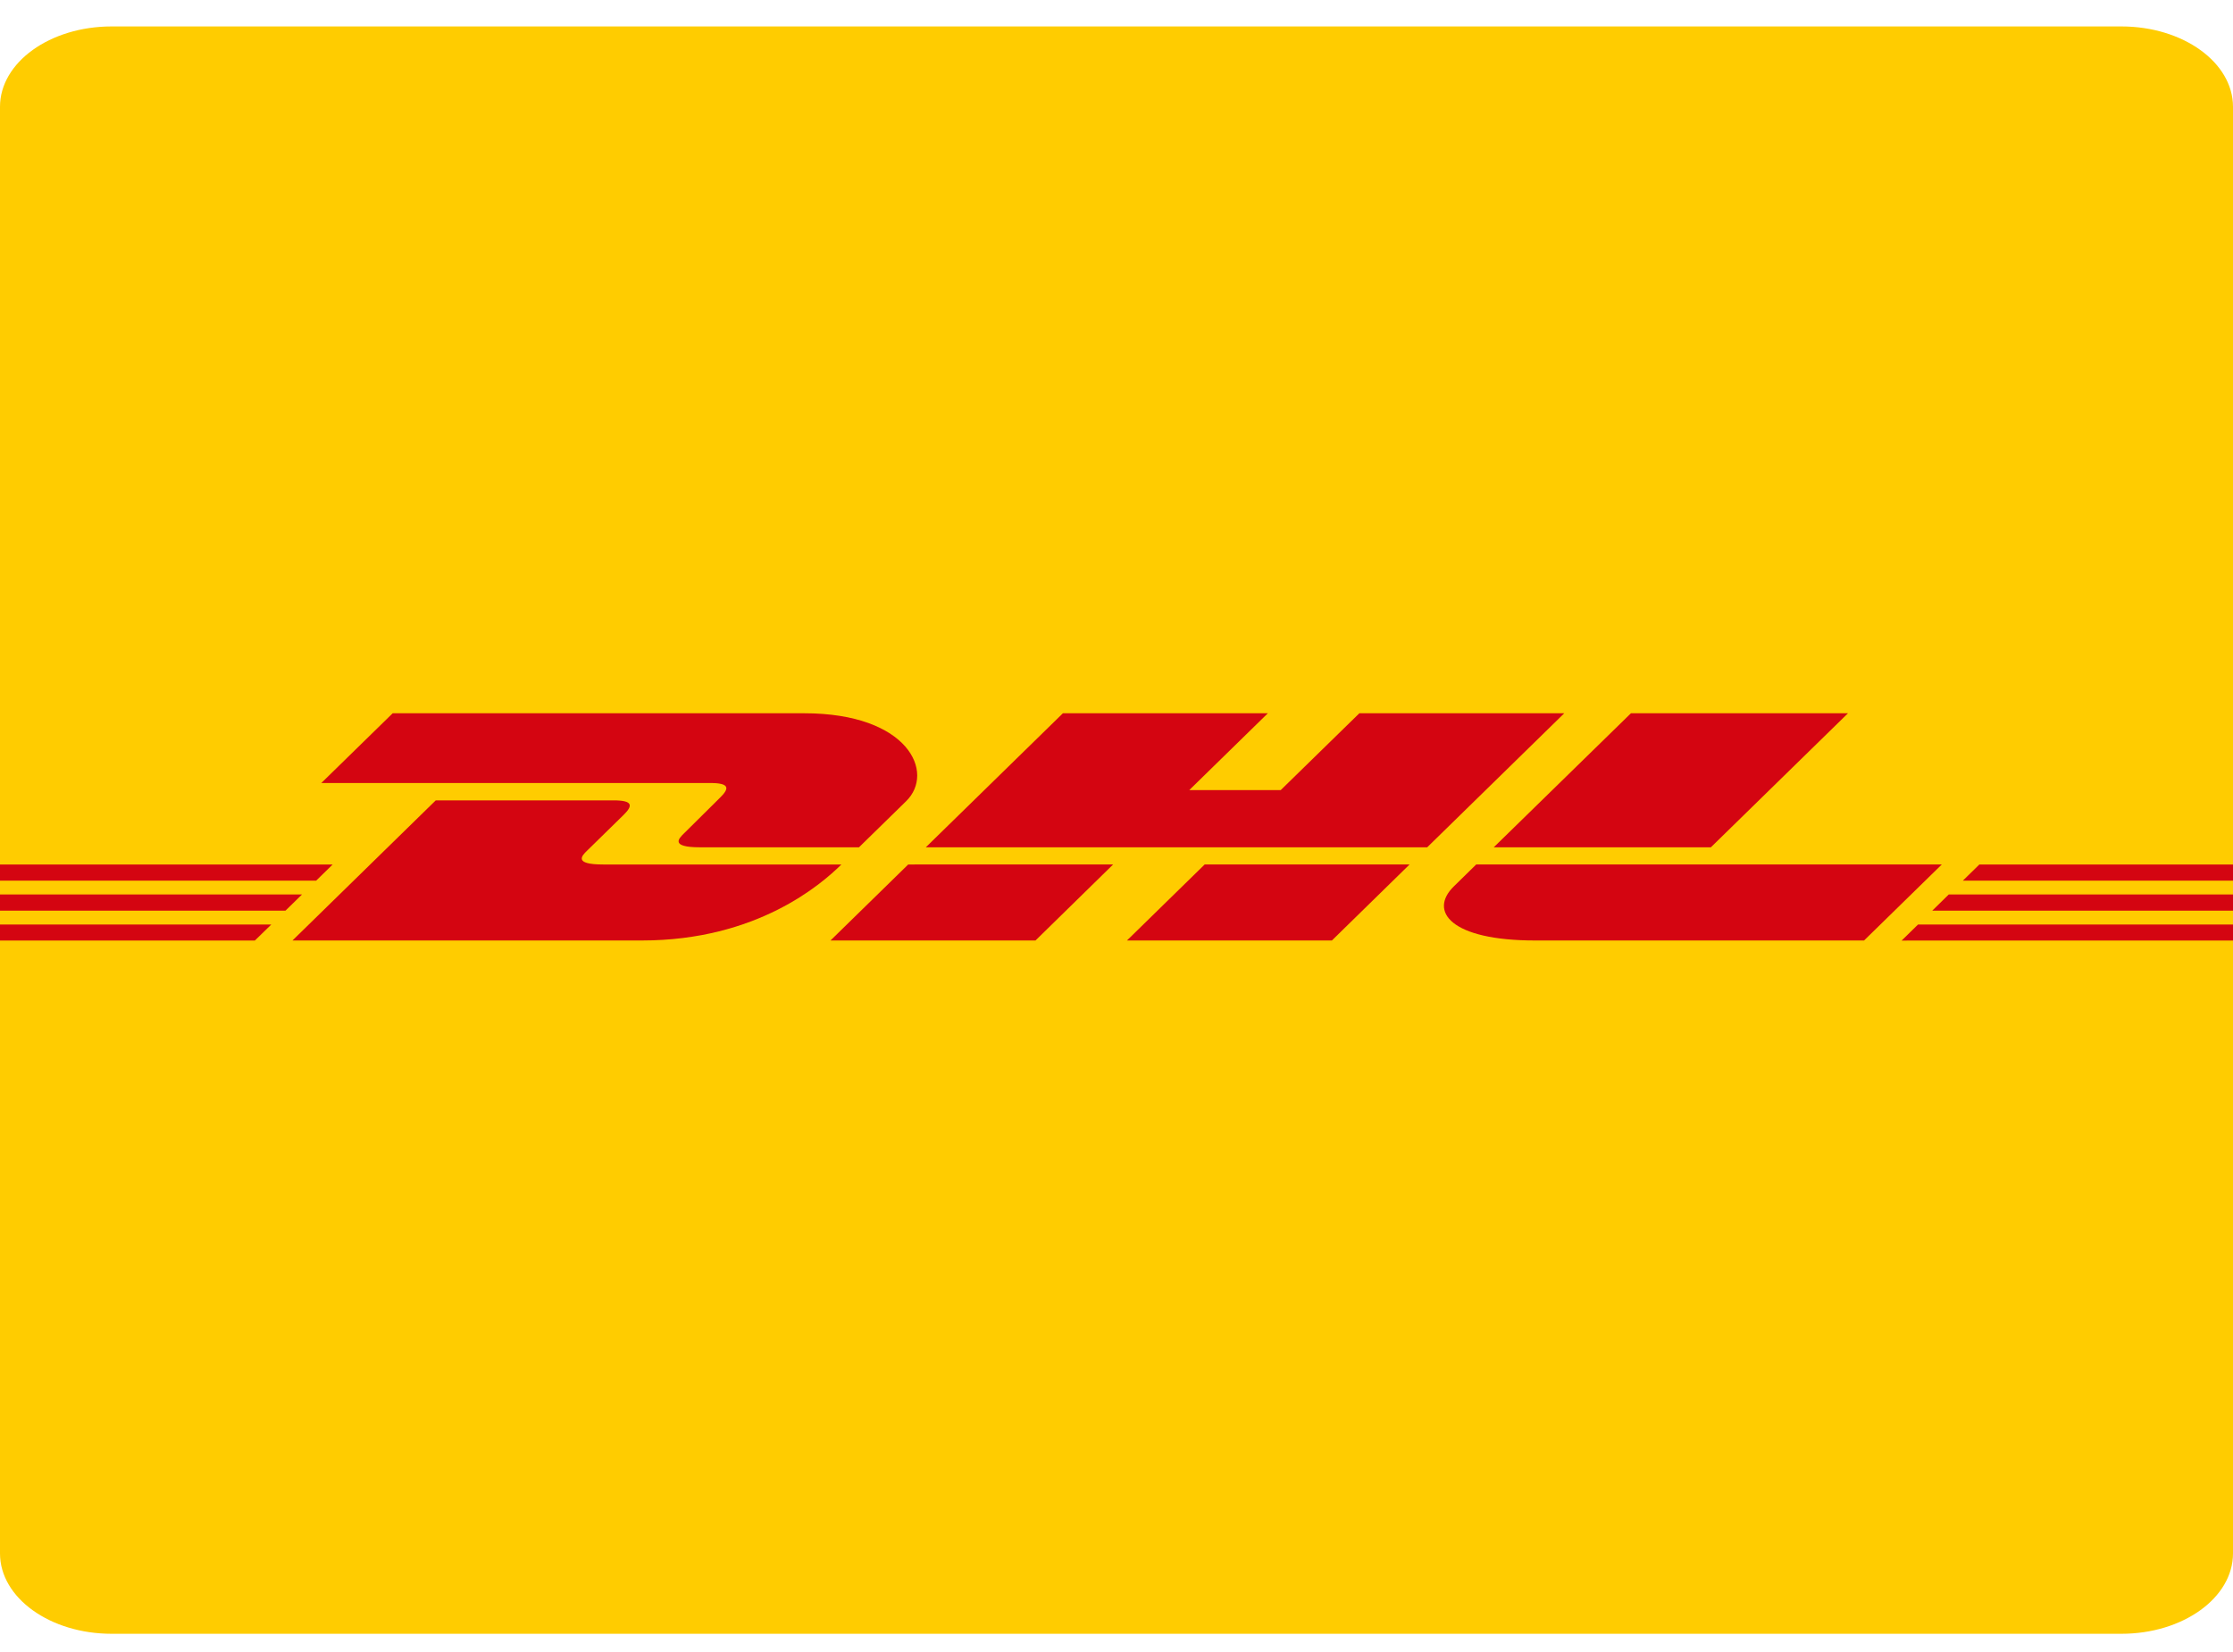 <svg xmlns="http://www.w3.org/2000/svg" fill="none" viewBox="0 0 50 37" height="37" width="50">
<g clip-path="url(#clip0_1075_7730)">
<path fill="#FFCC00" d="M47.5 0.592H2.5C1.119 0.592 0 1.398 0 2.392V34.792C0 35.786 1.119 36.592 2.5 36.592H47.5C48.881 36.592 50 35.786 50 34.792V2.392C50 1.398 48.881 0.592 47.5 0.592Z"></path>
<path fill="#FFCC00" d="M50 14.542H0V22.486H50V14.542Z"></path>
<path fill="#D40511" d="M0 20.034H6.762L6.392 20.396H0V20.034Z"></path>
<path fill="#D40511" d="M0 19.362H7.449L7.079 19.724H0V19.362Z"></path>
<path fill="#D40511" d="M0 20.706H6.075L5.707 21.065H0V20.706Z"></path>
<path fill="#D40511" d="M50.001 20.396H43.266L43.635 20.034H50.001V20.396Z"></path>
<path fill="#D40511" d="M50 21.065L42.58 21.066L42.948 20.706H50V21.065Z"></path>
<path fill="#D40511" d="M44.321 19.362H50V19.724L43.951 19.724L44.321 19.362Z"></path>
<path fill="#D40511" d="M6.549 21.064L9.757 17.926H13.739C14.179 17.926 14.174 18.046 13.959 18.256C13.74 18.469 13.368 18.835 13.146 19.052C13.033 19.162 12.829 19.362 13.505 19.362H18.84C18.396 19.799 16.957 21.064 14.373 21.064H6.549Z"></path>
<path fill="#D40511" d="M24.925 19.361L23.186 21.064H18.596C18.596 21.064 20.335 19.362 20.336 19.362L24.925 19.361Z"></path>
<path fill="#D40511" d="M31.563 19.361L29.823 21.064H25.234C25.234 21.064 26.974 19.361 26.975 19.361H31.563Z"></path>
<path fill="#D40511" d="M33.055 19.361C33.055 19.361 32.719 19.692 32.556 19.85C31.98 20.411 32.489 21.064 34.37 21.064H41.739L43.48 19.361L33.055 19.361Z"></path>
<path fill="#D40511" d="M8.793 15.975L7.195 17.537H15.902C16.342 17.537 16.336 17.658 16.121 17.867C15.902 18.08 15.537 18.451 15.314 18.667C15.201 18.777 14.997 18.977 15.674 18.977H19.234C19.234 18.977 19.808 18.415 20.289 17.945C20.944 17.305 20.346 15.975 18.006 15.975H8.793Z"></path>
<path fill="#D40511" d="M31.957 18.977H20.73L23.8 15.975H28.389L26.629 17.696H28.677L30.438 15.975H35.026L31.957 18.977Z"></path>
<path fill="#D40511" d="M41.379 15.975L38.309 18.977H33.447C33.447 18.977 36.517 15.975 36.519 15.975H41.379Z"></path>
</g>
<defs>
<clipPath id="clip0_1075_7730">
<rect transform="translate(0 0.592)" fill="white" height="36" width="50"></rect>
</clipPath>
</defs>
</svg>
